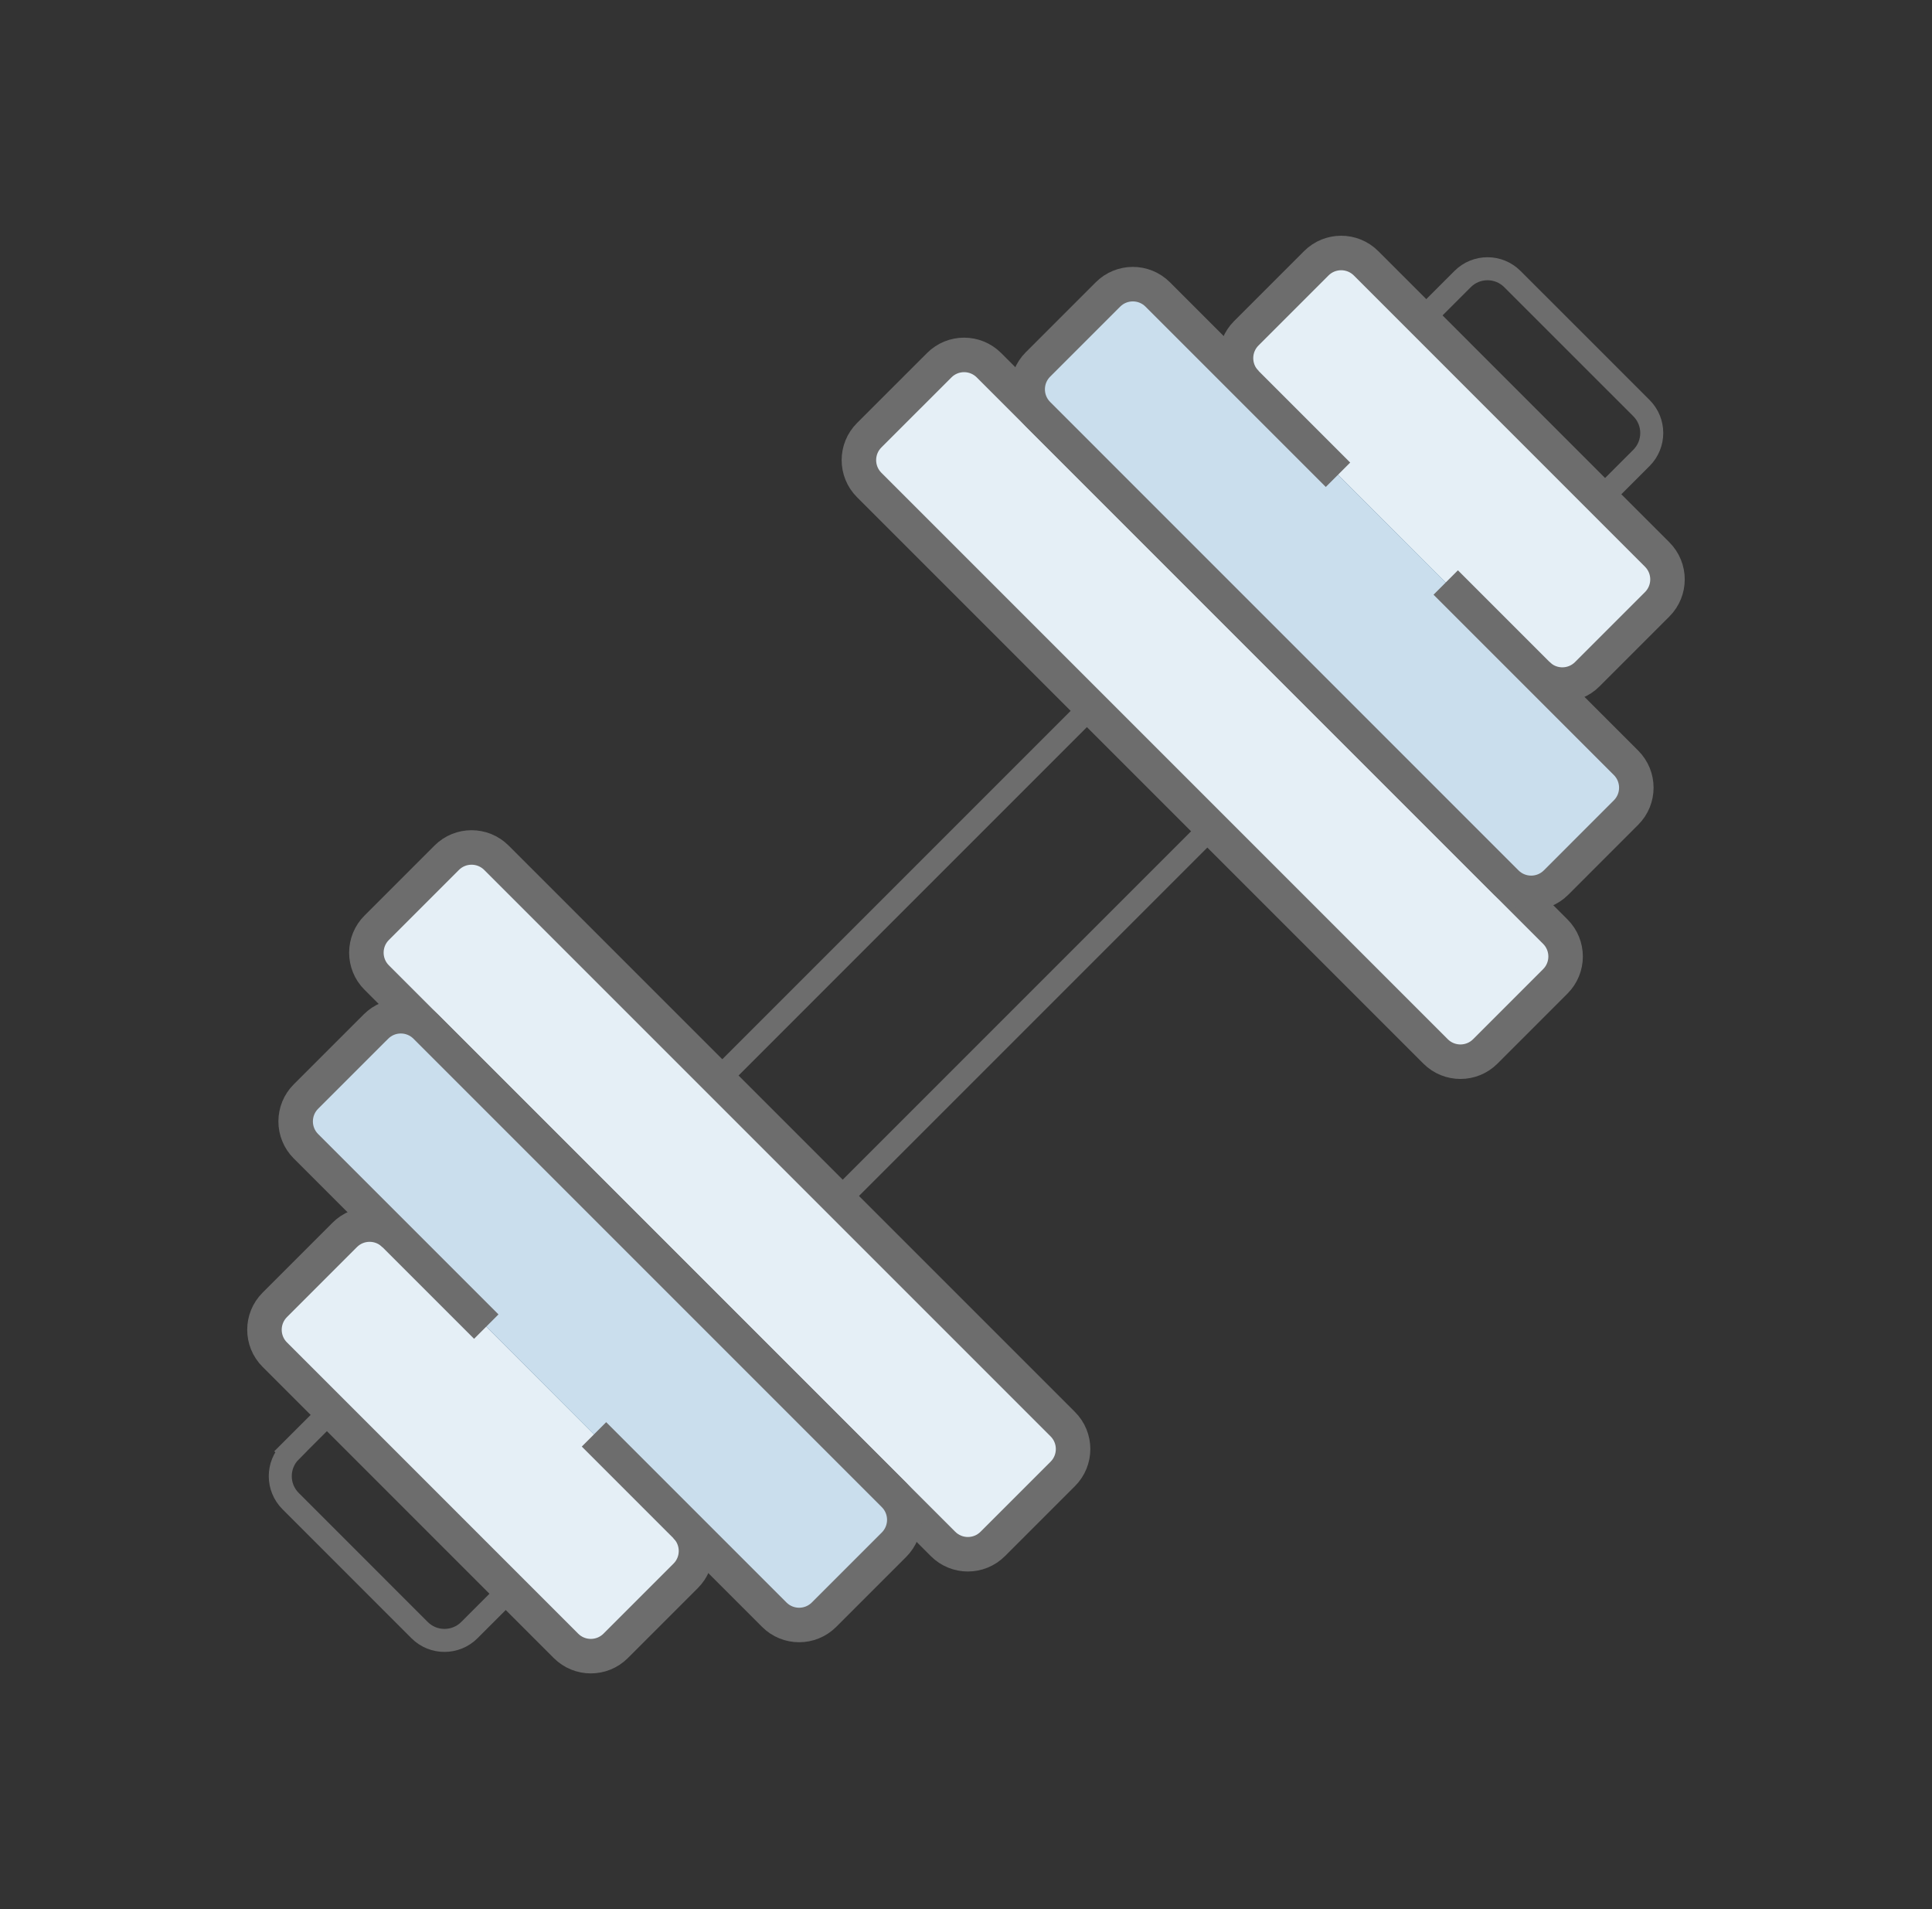 <svg width="84" height="83" viewBox="0 0 84 83" fill="none" xmlns="http://www.w3.org/2000/svg">
<rect x="0" y="0" width="84" height="83" fill="#333333" stroke="none"/>
<path d="M31.227 46.934L47.434 30.727" stroke="#6D6D6D" stroke-miterlimit="10"/>
<path d="M36.463 52.17L52.67 35.963" stroke="#6D6D6D" stroke-miterlimit="10"/>
<path d="M19.421 37.291L16.377 40.335C15.78 40.932 15.78 41.9 16.377 42.497L41.001 67.121C41.598 67.719 42.566 67.719 43.163 67.121L46.208 64.077C46.805 63.48 46.805 62.512 46.208 61.915L21.584 37.291C20.987 36.693 20.018 36.693 19.421 37.291Z" fill="#7BADD3"/>
<path d="M19.421 37.291L16.377 40.335C15.78 40.932 15.78 41.9 16.377 42.497L41.001 67.121C41.598 67.719 42.566 67.719 43.163 67.121L46.208 64.077C46.805 63.48 46.805 62.512 46.208 61.915L21.584 37.291C20.987 36.693 20.018 36.693 19.421 37.291Z" fill="white" fill-opacity="0.8"/>
<path d="M19.421 37.291L16.377 40.335C15.78 40.932 15.78 41.9 16.377 42.497L41.001 67.121C41.598 67.719 42.566 67.719 43.163 67.121L46.208 64.077C46.805 63.48 46.805 62.512 46.208 61.915L21.584 37.291C20.987 36.693 20.018 36.693 19.421 37.291Z" stroke="#6D6D6D" stroke-width="1.5" stroke-miterlimit="10"/>
<path d="M12.632 63.093L14.389 61.336L22.164 69.11L20.407 70.868C19.809 71.465 18.84 71.464 18.244 70.868L12.633 65.256C12.036 64.659 12.037 63.69 12.633 63.094L12.632 63.093Z" stroke="#6D6D6D" stroke-miterlimit="10"/>
<path d="M17.152 53.685C16.554 53.088 15.586 53.088 14.989 53.685L11.946 56.729C11.349 57.326 11.349 58.294 11.946 58.891L24.607 71.552C25.204 72.149 26.172 72.149 26.769 71.552L29.812 68.509C30.41 67.912 30.41 66.944 29.812 66.346" fill="#7BADD3"/>
<path d="M17.152 53.685C16.554 53.088 15.586 53.088 14.989 53.685L11.946 56.729C11.349 57.326 11.349 58.294 11.946 58.891L24.607 71.552C25.204 72.149 26.172 72.149 26.769 71.552L29.812 68.509C30.41 67.912 30.41 66.944 29.812 66.346" fill="white" fill-opacity="0.8"/>
<path d="M17.152 53.685C16.554 53.088 15.586 53.088 14.989 53.685L11.946 56.729C11.349 57.326 11.349 58.294 11.946 58.891L24.607 71.552C25.204 72.149 26.172 72.149 26.769 71.552L29.812 68.509C30.41 67.912 30.41 66.944 29.812 66.346" stroke="#6D6D6D" stroke-width="1.5" stroke-miterlimit="10"/>
<path d="M25.825 62.358L33.664 70.197C34.261 70.794 35.229 70.794 35.827 70.197L38.87 67.154C39.467 66.556 39.467 65.589 38.87 64.991L18.508 44.628C17.911 44.031 16.943 44.031 16.346 44.628L13.302 47.671C12.705 48.268 12.705 49.236 13.302 49.833L21.142 57.673" fill="#7BADD3"/>
<path d="M25.825 62.358L33.664 70.197C34.261 70.794 35.229 70.794 35.827 70.197L38.87 67.154C39.467 66.556 39.467 65.589 38.87 64.991L18.508 44.628C17.911 44.031 16.943 44.031 16.346 44.628L13.302 47.671C12.705 48.268 12.705 49.236 13.302 49.833L21.142 57.673" fill="white" fill-opacity="0.6"/>
<path d="M25.825 62.358L33.664 70.197C34.261 70.794 35.229 70.794 35.827 70.197L38.87 67.154C39.467 66.556 39.467 65.589 38.87 64.991L18.508 44.628C17.911 44.031 16.943 44.031 16.346 44.628L13.302 47.671C12.705 48.268 12.705 49.236 13.302 49.833L21.142 57.673" stroke="#6D6D6D" stroke-width="1.5" stroke-miterlimit="10"/>
<path d="M64.578 45.709L67.622 42.664C68.219 42.067 68.219 41.099 67.622 40.502L42.998 15.878C42.401 15.28 41.433 15.28 40.836 15.878L37.791 18.922C37.194 19.519 37.194 20.487 37.791 21.084L62.416 45.709C63.013 46.306 63.981 46.306 64.578 45.709Z" fill="#7BADD3"/>
<path d="M64.578 45.709L67.622 42.664C68.219 42.067 68.219 41.099 67.622 40.502L42.998 15.878C42.401 15.28 41.433 15.28 40.836 15.878L37.791 18.922C37.194 19.519 37.194 20.487 37.791 21.084L62.416 45.709C63.013 46.306 63.981 46.306 64.578 45.709Z" fill="white" fill-opacity="0.8"/>
<path d="M64.578 45.709L67.622 42.664C68.219 42.067 68.219 41.099 67.622 40.502L42.998 15.878C42.401 15.28 41.433 15.28 40.836 15.878L37.791 18.922C37.194 19.519 37.194 20.487 37.791 21.084L62.416 45.709C63.013 46.306 63.981 46.306 64.578 45.709Z" stroke="#6D6D6D" stroke-width="1.5" stroke-miterlimit="10"/>
<path d="M71.368 19.906L69.611 21.663L61.836 13.888L63.593 12.131C64.19 11.534 65.159 11.534 65.755 12.131L71.368 17.743C71.965 18.34 71.964 19.309 71.368 19.906Z" stroke="#6D6D6D" stroke-miterlimit="10"/>
<path d="M66.846 29.314C67.444 29.911 68.411 29.911 69.009 29.314L72.052 26.271C72.649 25.673 72.649 24.705 72.052 24.108L59.393 11.446C58.795 10.849 57.828 10.849 57.23 11.446L54.187 14.489C53.59 15.086 53.59 16.054 54.187 16.652" fill="#7BADD3"/>
<path d="M66.846 29.314C67.444 29.911 68.411 29.911 69.009 29.314L72.052 26.271C72.649 25.673 72.649 24.705 72.052 24.108L59.393 11.446C58.795 10.849 57.828 10.849 57.23 11.446L54.187 14.489C53.59 15.086 53.59 16.054 54.187 16.652" fill="white" fill-opacity="0.8"/>
<path d="M66.846 29.314C67.444 29.911 68.411 29.911 69.009 29.314L72.052 26.271C72.649 25.673 72.649 24.705 72.052 24.108L59.393 11.446C58.795 10.849 57.828 10.849 57.23 11.446L54.187 14.489C53.59 15.086 53.59 16.054 54.187 16.652" stroke="#6D6D6D" stroke-width="1.5" stroke-miterlimit="10"/>
<path d="M58.174 20.64L50.335 12.801C49.738 12.204 48.77 12.204 48.173 12.801L45.129 15.844C44.532 16.441 44.532 17.409 45.129 18.006L65.491 38.369C66.089 38.966 67.057 38.966 67.654 38.369L70.697 35.325C71.294 34.728 71.294 33.76 70.697 33.163L62.858 25.324" fill="#7BADD3"/>
<path d="M58.174 20.64L50.335 12.801C49.738 12.204 48.77 12.204 48.173 12.801L45.129 15.844C44.532 16.441 44.532 17.409 45.129 18.006L65.491 38.369C66.089 38.966 67.057 38.966 67.654 38.369L70.697 35.325C71.294 34.728 71.294 33.76 70.697 33.163L62.858 25.324" fill="white" fill-opacity="0.6"/>
<path d="M58.174 20.64L50.335 12.801C49.738 12.204 48.77 12.204 48.173 12.801L45.129 15.844C44.532 16.441 44.532 17.409 45.129 18.006L65.491 38.369C66.089 38.966 67.057 38.966 67.654 38.369L70.697 35.325C71.294 34.728 71.294 33.76 70.697 33.163L62.858 25.324" stroke="#6D6D6D" stroke-width="1.5" stroke-miterlimit="10"/>
</svg>
